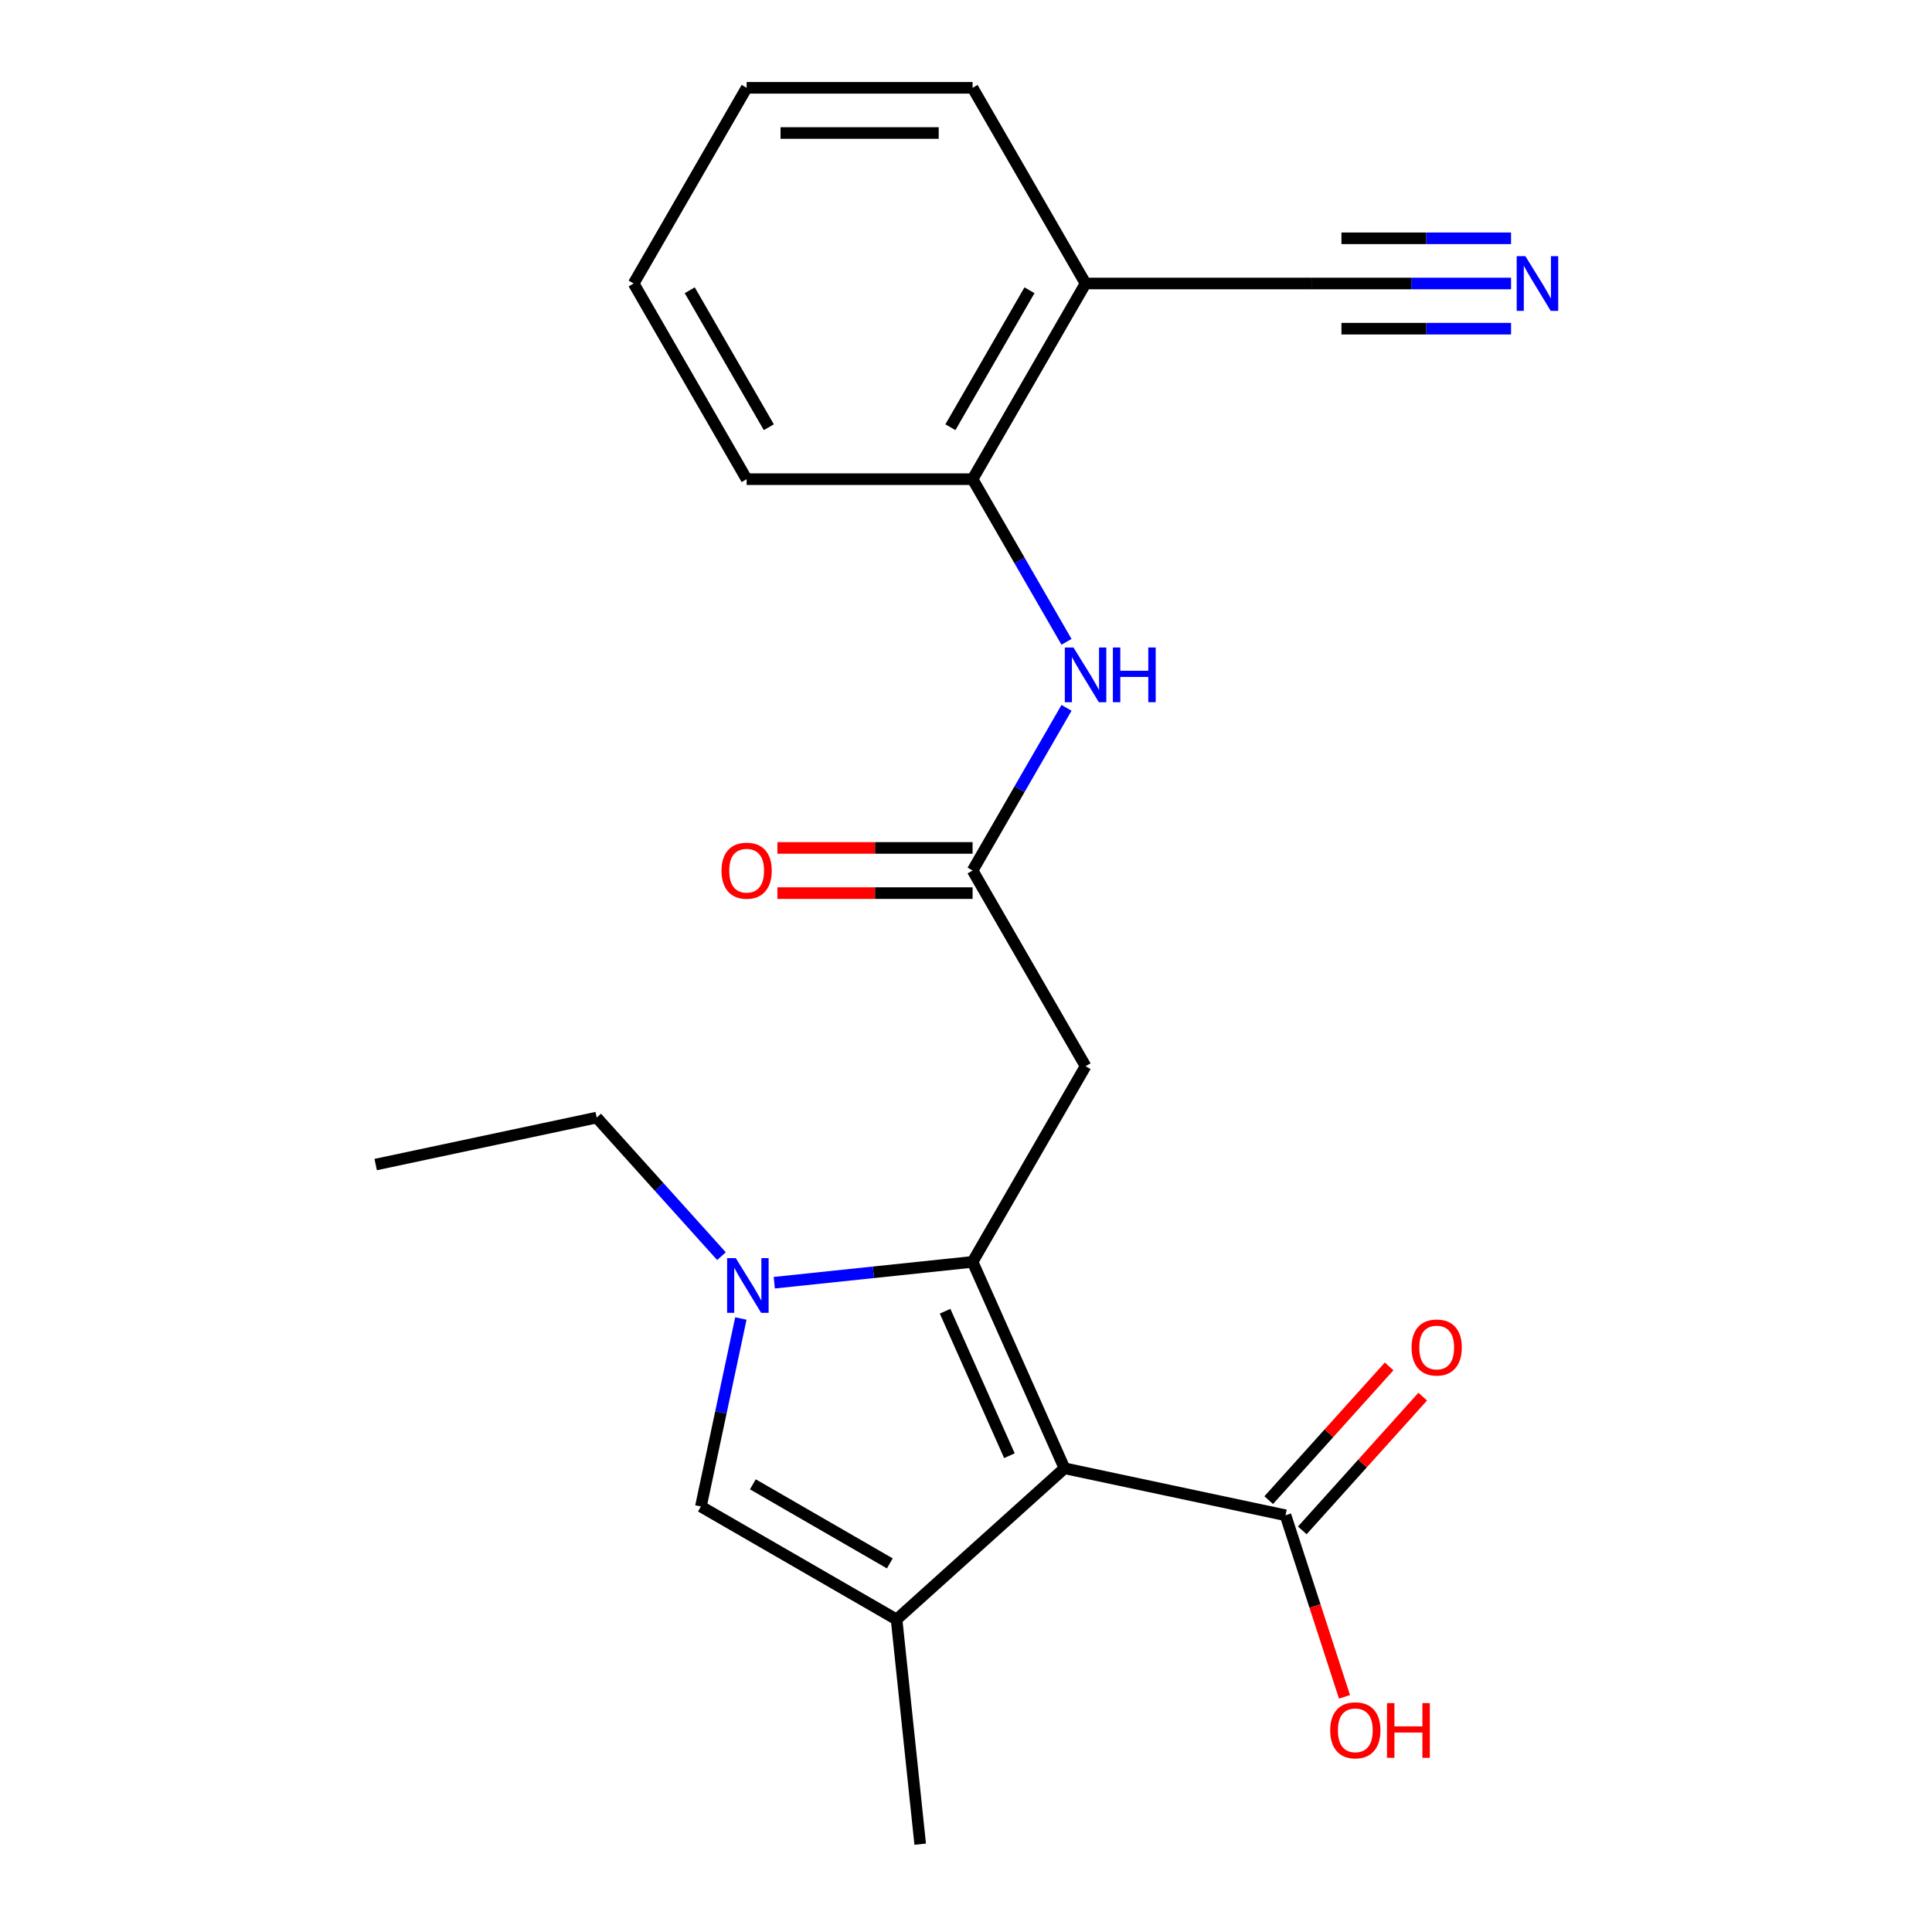 <?xml version='1.0' encoding='iso-8859-1'?>
<svg version='1.1' baseProfile='full'
              xmlns='http://www.w3.org/2000/svg'
                      xmlns:rdkit='http://www.rdkit.org/xml'
                      xmlns:xlink='http://www.w3.org/1999/xlink'
                  xml:space='preserve'
width='1000px' height='1000px' viewBox='0 0 1000 1000'>
<!-- END OF HEADER -->
<rect style='opacity:1.0;fill:#FFFFFF;stroke:none' width='1000' height='1000' x='0' y='0'> </rect>
<path class='bond-0' d='M 503.41,653.143 L 550.978,759.982' style='fill:none;fill-rule:evenodd;stroke:#000000;stroke-width:6px;stroke-linecap:butt;stroke-linejoin:miter;stroke-opacity:1' />
<path class='bond-0' d='M 489.177,678.682 L 522.475,753.47' style='fill:none;fill-rule:evenodd;stroke:#000000;stroke-width:6px;stroke-linecap:butt;stroke-linejoin:miter;stroke-opacity:1' />
<path class='bond-1' d='M 503.41,653.143 L 452.087,658.537' style='fill:none;fill-rule:evenodd;stroke:#000000;stroke-width:6px;stroke-linecap:butt;stroke-linejoin:miter;stroke-opacity:1' />
<path class='bond-1' d='M 452.087,658.537 L 400.765,663.931' style='fill:none;fill-rule:evenodd;stroke:#0000FF;stroke-width:6px;stroke-linecap:butt;stroke-linejoin:miter;stroke-opacity:1' />
<path class='bond-4' d='M 503.41,653.143 L 561.885,551.862' style='fill:none;fill-rule:evenodd;stroke:#000000;stroke-width:6px;stroke-linecap:butt;stroke-linejoin:miter;stroke-opacity:1' />
<path class='bond-2' d='M 550.978,759.982 L 464.067,838.236' style='fill:none;fill-rule:evenodd;stroke:#000000;stroke-width:6px;stroke-linecap:butt;stroke-linejoin:miter;stroke-opacity:1' />
<path class='bond-5' d='M 550.978,759.982 L 665.372,784.297' style='fill:none;fill-rule:evenodd;stroke:#000000;stroke-width:6px;stroke-linecap:butt;stroke-linejoin:miter;stroke-opacity:1' />
<path class='bond-3' d='M 383.47,682.451 L 373.128,731.106' style='fill:none;fill-rule:evenodd;stroke:#0000FF;stroke-width:6px;stroke-linecap:butt;stroke-linejoin:miter;stroke-opacity:1' />
<path class='bond-3' d='M 373.128,731.106 L 362.786,779.762' style='fill:none;fill-rule:evenodd;stroke:#000000;stroke-width:6px;stroke-linecap:butt;stroke-linejoin:miter;stroke-opacity:1' />
<path class='bond-15' d='M 373.437,650.192 L 341.142,614.325' style='fill:none;fill-rule:evenodd;stroke:#0000FF;stroke-width:6px;stroke-linecap:butt;stroke-linejoin:miter;stroke-opacity:1' />
<path class='bond-15' d='M 341.142,614.325 L 308.846,578.457' style='fill:none;fill-rule:evenodd;stroke:#000000;stroke-width:6px;stroke-linecap:butt;stroke-linejoin:miter;stroke-opacity:1' />
<path class='bond-16' d='M 464.067,838.236 L 476.292,954.545' style='fill:none;fill-rule:evenodd;stroke:#000000;stroke-width:6px;stroke-linecap:butt;stroke-linejoin:miter;stroke-opacity:1' />
<path class='bond-22' d='M 464.067,838.236 L 362.786,779.762' style='fill:none;fill-rule:evenodd;stroke:#000000;stroke-width:6px;stroke-linecap:butt;stroke-linejoin:miter;stroke-opacity:1' />
<path class='bond-22' d='M 460.57,809.209 L 389.673,768.277' style='fill:none;fill-rule:evenodd;stroke:#000000;stroke-width:6px;stroke-linecap:butt;stroke-linejoin:miter;stroke-opacity:1' />
<path class='bond-6' d='M 561.885,551.862 L 503.41,450.58' style='fill:none;fill-rule:evenodd;stroke:#000000;stroke-width:6px;stroke-linecap:butt;stroke-linejoin:miter;stroke-opacity:1' />
<path class='bond-12' d='M 674.063,792.122 L 705.229,757.509' style='fill:none;fill-rule:evenodd;stroke:#000000;stroke-width:6px;stroke-linecap:butt;stroke-linejoin:miter;stroke-opacity:1' />
<path class='bond-12' d='M 705.229,757.509 L 736.395,722.896' style='fill:none;fill-rule:evenodd;stroke:#FF0000;stroke-width:6px;stroke-linecap:butt;stroke-linejoin:miter;stroke-opacity:1' />
<path class='bond-12' d='M 656.681,776.472 L 687.847,741.858' style='fill:none;fill-rule:evenodd;stroke:#000000;stroke-width:6px;stroke-linecap:butt;stroke-linejoin:miter;stroke-opacity:1' />
<path class='bond-12' d='M 687.847,741.858 L 719.013,707.245' style='fill:none;fill-rule:evenodd;stroke:#FF0000;stroke-width:6px;stroke-linecap:butt;stroke-linejoin:miter;stroke-opacity:1' />
<path class='bond-14' d='M 665.372,784.297 L 680.64,831.288' style='fill:none;fill-rule:evenodd;stroke:#000000;stroke-width:6px;stroke-linecap:butt;stroke-linejoin:miter;stroke-opacity:1' />
<path class='bond-14' d='M 680.64,831.288 L 695.908,878.279' style='fill:none;fill-rule:evenodd;stroke:#FF0000;stroke-width:6px;stroke-linecap:butt;stroke-linejoin:miter;stroke-opacity:1' />
<path class='bond-7' d='M 503.41,450.58 L 527.716,408.481' style='fill:none;fill-rule:evenodd;stroke:#000000;stroke-width:6px;stroke-linecap:butt;stroke-linejoin:miter;stroke-opacity:1' />
<path class='bond-7' d='M 527.716,408.481 L 552.021,366.382' style='fill:none;fill-rule:evenodd;stroke:#0000FF;stroke-width:6px;stroke-linecap:butt;stroke-linejoin:miter;stroke-opacity:1' />
<path class='bond-13' d='M 503.41,438.885 L 452.897,438.885' style='fill:none;fill-rule:evenodd;stroke:#000000;stroke-width:6px;stroke-linecap:butt;stroke-linejoin:miter;stroke-opacity:1' />
<path class='bond-13' d='M 452.897,438.885 L 402.384,438.885' style='fill:none;fill-rule:evenodd;stroke:#FF0000;stroke-width:6px;stroke-linecap:butt;stroke-linejoin:miter;stroke-opacity:1' />
<path class='bond-13' d='M 503.41,462.275 L 452.897,462.275' style='fill:none;fill-rule:evenodd;stroke:#000000;stroke-width:6px;stroke-linecap:butt;stroke-linejoin:miter;stroke-opacity:1' />
<path class='bond-13' d='M 452.897,462.275 L 402.384,462.275' style='fill:none;fill-rule:evenodd;stroke:#FF0000;stroke-width:6px;stroke-linecap:butt;stroke-linejoin:miter;stroke-opacity:1' />
<path class='bond-10' d='M 552.021,332.215 L 527.716,290.116' style='fill:none;fill-rule:evenodd;stroke:#0000FF;stroke-width:6px;stroke-linecap:butt;stroke-linejoin:miter;stroke-opacity:1' />
<path class='bond-10' d='M 527.716,290.116 L 503.41,248.017' style='fill:none;fill-rule:evenodd;stroke:#000000;stroke-width:6px;stroke-linecap:butt;stroke-linejoin:miter;stroke-opacity:1' />
<path class='bond-8' d='M 782.12,146.736 L 730.477,146.736' style='fill:none;fill-rule:evenodd;stroke:#0000FF;stroke-width:6px;stroke-linecap:butt;stroke-linejoin:miter;stroke-opacity:1' />
<path class='bond-8' d='M 730.477,146.736 L 678.834,146.736' style='fill:none;fill-rule:evenodd;stroke:#000000;stroke-width:6px;stroke-linecap:butt;stroke-linejoin:miter;stroke-opacity:1' />
<path class='bond-8' d='M 782.12,123.346 L 738.224,123.346' style='fill:none;fill-rule:evenodd;stroke:#0000FF;stroke-width:6px;stroke-linecap:butt;stroke-linejoin:miter;stroke-opacity:1' />
<path class='bond-8' d='M 738.224,123.346 L 694.327,123.346' style='fill:none;fill-rule:evenodd;stroke:#000000;stroke-width:6px;stroke-linecap:butt;stroke-linejoin:miter;stroke-opacity:1' />
<path class='bond-8' d='M 782.12,170.126 L 738.224,170.126' style='fill:none;fill-rule:evenodd;stroke:#0000FF;stroke-width:6px;stroke-linecap:butt;stroke-linejoin:miter;stroke-opacity:1' />
<path class='bond-8' d='M 738.224,170.126 L 694.327,170.126' style='fill:none;fill-rule:evenodd;stroke:#000000;stroke-width:6px;stroke-linecap:butt;stroke-linejoin:miter;stroke-opacity:1' />
<path class='bond-9' d='M 678.834,146.736 L 561.885,146.736' style='fill:none;fill-rule:evenodd;stroke:#000000;stroke-width:6px;stroke-linecap:butt;stroke-linejoin:miter;stroke-opacity:1' />
<path class='bond-11' d='M 503.41,248.017 L 561.885,146.736' style='fill:none;fill-rule:evenodd;stroke:#000000;stroke-width:6px;stroke-linecap:butt;stroke-linejoin:miter;stroke-opacity:1' />
<path class='bond-11' d='M 491.925,221.13 L 532.857,150.233' style='fill:none;fill-rule:evenodd;stroke:#000000;stroke-width:6px;stroke-linecap:butt;stroke-linejoin:miter;stroke-opacity:1' />
<path class='bond-18' d='M 503.41,248.017 L 386.46,248.017' style='fill:none;fill-rule:evenodd;stroke:#000000;stroke-width:6px;stroke-linecap:butt;stroke-linejoin:miter;stroke-opacity:1' />
<path class='bond-17' d='M 561.885,146.736 L 503.41,45.455' style='fill:none;fill-rule:evenodd;stroke:#000000;stroke-width:6px;stroke-linecap:butt;stroke-linejoin:miter;stroke-opacity:1' />
<path class='bond-19' d='M 308.846,578.457 L 194.452,602.772' style='fill:none;fill-rule:evenodd;stroke:#000000;stroke-width:6px;stroke-linecap:butt;stroke-linejoin:miter;stroke-opacity:1' />
<path class='bond-23' d='M 503.41,45.455 L 386.46,45.455' style='fill:none;fill-rule:evenodd;stroke:#000000;stroke-width:6px;stroke-linecap:butt;stroke-linejoin:miter;stroke-opacity:1' />
<path class='bond-23' d='M 485.867,68.844 L 404.003,68.844' style='fill:none;fill-rule:evenodd;stroke:#000000;stroke-width:6px;stroke-linecap:butt;stroke-linejoin:miter;stroke-opacity:1' />
<path class='bond-21' d='M 386.46,248.017 L 327.985,146.736' style='fill:none;fill-rule:evenodd;stroke:#000000;stroke-width:6px;stroke-linecap:butt;stroke-linejoin:miter;stroke-opacity:1' />
<path class='bond-21' d='M 397.945,221.13 L 357.013,150.233' style='fill:none;fill-rule:evenodd;stroke:#000000;stroke-width:6px;stroke-linecap:butt;stroke-linejoin:miter;stroke-opacity:1' />
<path class='bond-20' d='M 386.46,45.455 L 327.985,146.736' style='fill:none;fill-rule:evenodd;stroke:#000000;stroke-width:6px;stroke-linecap:butt;stroke-linejoin:miter;stroke-opacity:1' />
<path  class='atom-2' d='M 380.841 651.208
L 390.121 666.208
Q 391.041 667.688, 392.521 670.368
Q 394.001 673.048, 394.081 673.208
L 394.081 651.208
L 397.841 651.208
L 397.841 679.528
L 393.961 679.528
L 384.001 663.128
Q 382.841 661.208, 381.601 659.008
Q 380.401 656.808, 380.041 656.128
L 380.041 679.528
L 376.361 679.528
L 376.361 651.208
L 380.841 651.208
' fill='#0000FF'/>
<path  class='atom-8' d='M 555.625 335.139
L 564.905 350.139
Q 565.825 351.619, 567.305 354.299
Q 568.785 356.979, 568.865 357.139
L 568.865 335.139
L 572.625 335.139
L 572.625 363.459
L 568.745 363.459
L 558.785 347.059
Q 557.625 345.139, 556.385 342.939
Q 555.185 340.739, 554.825 340.059
L 554.825 363.459
L 551.145 363.459
L 551.145 335.139
L 555.625 335.139
' fill='#0000FF'/>
<path  class='atom-8' d='M 576.025 335.139
L 579.865 335.139
L 579.865 347.179
L 594.345 347.179
L 594.345 335.139
L 598.185 335.139
L 598.185 363.459
L 594.345 363.459
L 594.345 350.379
L 579.865 350.379
L 579.865 363.459
L 576.025 363.459
L 576.025 335.139
' fill='#0000FF'/>
<path  class='atom-9' d='M 789.524 132.576
L 798.804 147.576
Q 799.724 149.056, 801.204 151.736
Q 802.684 154.416, 802.764 154.576
L 802.764 132.576
L 806.524 132.576
L 806.524 160.896
L 802.644 160.896
L 792.684 144.496
Q 791.524 142.576, 790.284 140.376
Q 789.084 138.176, 788.724 137.496
L 788.724 160.896
L 785.044 160.896
L 785.044 132.576
L 789.524 132.576
' fill='#0000FF'/>
<path  class='atom-13' d='M 730.626 697.466
Q 730.626 690.666, 733.986 686.866
Q 737.346 683.066, 743.626 683.066
Q 749.906 683.066, 753.266 686.866
Q 756.626 690.666, 756.626 697.466
Q 756.626 704.346, 753.226 708.266
Q 749.826 712.146, 743.626 712.146
Q 737.386 712.146, 733.986 708.266
Q 730.626 704.386, 730.626 697.466
M 743.626 708.946
Q 747.946 708.946, 750.266 706.066
Q 752.626 703.146, 752.626 697.466
Q 752.626 691.906, 750.266 689.106
Q 747.946 686.266, 743.626 686.266
Q 739.306 686.266, 736.946 689.066
Q 734.626 691.866, 734.626 697.466
Q 734.626 703.186, 736.946 706.066
Q 739.306 708.946, 743.626 708.946
' fill='#FF0000'/>
<path  class='atom-14' d='M 373.46 450.66
Q 373.46 443.86, 376.82 440.06
Q 380.18 436.26, 386.46 436.26
Q 392.74 436.26, 396.1 440.06
Q 399.46 443.86, 399.46 450.66
Q 399.46 457.54, 396.06 461.46
Q 392.66 465.34, 386.46 465.34
Q 380.22 465.34, 376.82 461.46
Q 373.46 457.58, 373.46 450.66
M 386.46 462.14
Q 390.78 462.14, 393.1 459.26
Q 395.46 456.34, 395.46 450.66
Q 395.46 445.1, 393.1 442.3
Q 390.78 439.46, 386.46 439.46
Q 382.14 439.46, 379.78 442.26
Q 377.46 445.06, 377.46 450.66
Q 377.46 456.38, 379.78 459.26
Q 382.14 462.14, 386.46 462.14
' fill='#FF0000'/>
<path  class='atom-15' d='M 688.511 895.603
Q 688.511 888.803, 691.871 885.003
Q 695.231 881.203, 701.511 881.203
Q 707.791 881.203, 711.151 885.003
Q 714.511 888.803, 714.511 895.603
Q 714.511 902.483, 711.111 906.403
Q 707.711 910.283, 701.511 910.283
Q 695.271 910.283, 691.871 906.403
Q 688.511 902.523, 688.511 895.603
M 701.511 907.083
Q 705.831 907.083, 708.151 904.203
Q 710.511 901.283, 710.511 895.603
Q 710.511 890.043, 708.151 887.243
Q 705.831 884.403, 701.511 884.403
Q 697.191 884.403, 694.831 887.203
Q 692.511 890.003, 692.511 895.603
Q 692.511 901.323, 694.831 904.203
Q 697.191 907.083, 701.511 907.083
' fill='#FF0000'/>
<path  class='atom-15' d='M 717.911 881.523
L 721.751 881.523
L 721.751 893.563
L 736.231 893.563
L 736.231 881.523
L 740.071 881.523
L 740.071 909.843
L 736.231 909.843
L 736.231 896.763
L 721.751 896.763
L 721.751 909.843
L 717.911 909.843
L 717.911 881.523
' fill='#FF0000'/>
</svg>
